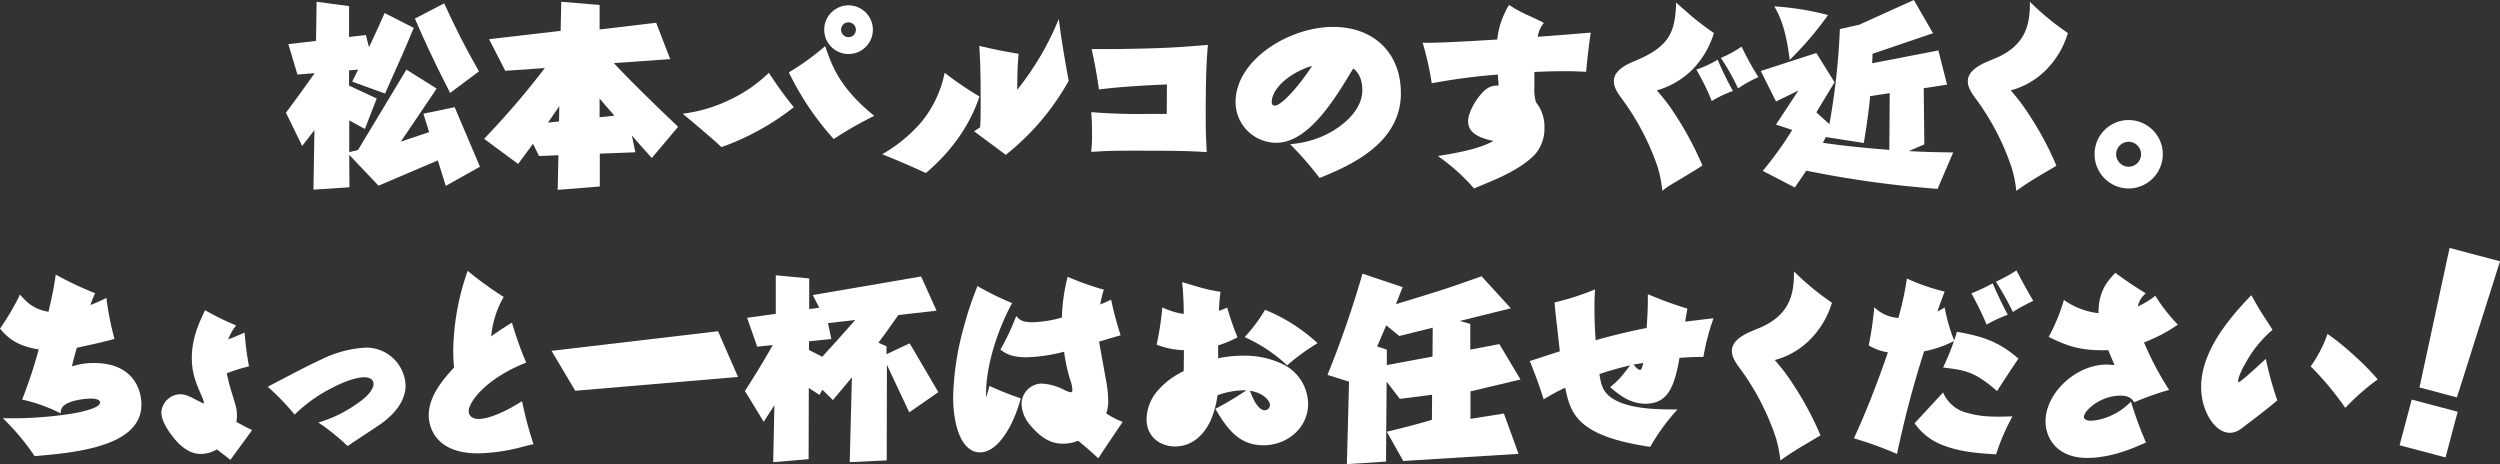 <svg height="117.353" viewBox="0 0 632.115 117.353" width="632.115" xmlns="http://www.w3.org/2000/svg"><rect x="0" y="0" width="632.115" height="117.353" fill="#333333" stroke="none"/><g fill="#fff" transform="translate(1811.828 944.852)"><path d="m-1721.322-906.9 12.251-20.351 7.65 4.8-9.05 13.4 7.15-2.4-1.45-4.65 7.9-1.65 6.4 15.051-8.651 4.85-2-6.45-15 6.4-7.4-7.8.05 8.2-9.1.6.25-15.052-3.1 4-4.1-8.4c2.9-3.9 3.35-4.5 7.251-10l-4.351.351-2.3-7.7 7-.8.15-9.9 8.2 1.1v7.8l4.25-.5.8 3.1c2.5-5.35 2.751-5.95 3.951-8.65l7.35 3.75c-2.3 5.55-2.8 6.65-7.251 16.6l-8.3-3c.55-1.151.65-1.3 1.5-3.05l-2.3.2v3.85l7 3.25-3 7.7-3.95-2.15v8zm23.3-14.451c-4.6-9-6.8-13.951-8.9-18.8l7.4-3.85c2.851 6.2 5 10.55 8.8 17.2z"/><path d="m-1647.021-904.9c-1.649-1.85-2-2.2-5.05-5.7l.9 4.251-9 .35v8.3l-10.651.85.2-8.75-4.9.2-1.55-3.1c-.7 1-2.5 3.4-3.75 5.1l-8.6-6.351a207.227 207.227 0 0 0 15.351-17.9l-10 .7-4.1-8 18.1-2.1.15-7.35 9.7.8v6.2l14.3-1.7 3.55 9.2-14.251 1c4.35 4.7 11.451 11.55 16.251 16.1zm-26.251-8.951 2.8-.3.05-3.85zm16.8-1.75c-1.35-1.55-1.6-1.8-3.75-4.35v4.75z"/><path d="m-1627.472-919.55a35.991 35.991 0 0 0 10.05-6.9 97.258 97.258 0 0 0 6.3 8.7 64.021 64.021 0 0 1 -18.3 10.1c-1.75-1.7-6.4-5.651-9.8-8.451a37.665 37.665 0 0 0 11.75-3.449zm24.3-13.651c1.9 5.85 4.251 11 12.4 17.651a91.343 91.343 0 0 0 -10.251 5.851 72.248 72.248 0 0 1 -11.351-16.851 64.861 64.861 0 0 0 9.203-6.65zm-.25-4.15a6.146 6.146 0 0 1 6.15-6.15 6.178 6.178 0 0 1 6.151 6.15 6.145 6.145 0 0 1 -6.151 6.15 6.114 6.114 0 0 1 -6.149-6.15zm8 0a1.879 1.879 0 0 0 -1.851-1.85 1.857 1.857 0 0 0 -1.9 1.85 1.9 1.9 0 0 0 1.9 1.9 1.889 1.889 0 0 0 1.853-1.9z"/><path d="m-1579.022-913.8a28.434 28.434 0 0 0 6.05-12.651 84.322 84.322 0 0 0 8.8 6c-3.551 10.651-10.951 17.1-13.551 19.351-3.55-1.65-8-3.55-11.051-4.75a37.9 37.9 0 0 0 9.752-7.95zm15.15-4.95c0-3.6 0-9.9-.35-14.5 4.5 1.05 6.4 1.4 9.951 2-.3 3.05-.35 6.051-.35 9.1a72.682 72.682 0 0 0 10.5-17.9c.6 4.55.8 6.15 2.5 15.651a63.266 63.266 0 0 1 -15.9 18.7c-1.1-.85-6.75-5-8-5.95.2-.15 1.25-.851 1.5-1 .149-.901.149-4.801.149-6.101z"/><path d="m-1516.821-916.05c0-1.05.05-6.3.05-7.45-9.7.4-13.6.85-17.2 1.25-.4-3.05-1-6.4-1.85-10.2h6.651c12.25-.2 14.65-.4 22.751-1.05-.3 3.8-.55 7-.55 18.1 0 3.2 0 3.55.25 9-5.2-.3-7.1-.35-19.3-.35-4.551 0-5.951.05-9.9.3a39.081 39.081 0 0 0 .2-4.5c0-2.45-.05-3.75-.2-5.55a145.075 145.075 0 0 0 14.651.45z"/><path d="m-1489.171-908.75a10.318 10.318 0 0 1 -10.251-10.3c0-10.651 13.551-19 24.651-19 10.151 0 17.151 6.4 17.151 16.8 0 13-13.6 18.551-20.55 21.4a88.99 88.99 0 0 0 -7.451-8.55 25.6 25.6 0 0 0 7.951-1.9c5.35-2.3 10.3-6.751 10.3-11.7 0-1.75-.35-4.1-2.3-5.55-5.25 8.85-11.651 18.8-19.501 18.8zm-1.1-10.3c0 .3.05.9.8.9 1.7 0 6.3-5.2 9.4-10.051-5.9 1.801-10.2 5.851-10.2 9.151z"/><path d="m-1413.97-936.251c.6-.05 3.651-.3 4.351-.35-.75 5.15-1.1 9.15-1.151 9.9-1.35-.049-2.649-.15-5.35-.15-3.15 0-5.7.1-7.75.2v3.651a11.9 11.9 0 0 0 .4 4 9.782 9.782 0 0 1 2.15 6.4 9.9 9.9 0 0 1 -2.2 6.551c-.9 1.1-3.7 3.65-9.6 6.3-.85.4-5.05 2.15-6 2.55a49.588 49.588 0 0 0 -9.15-8.2c4.55-.75 10.25-1.7 14.05-3.8-2.1-.5-6.4-1.4-6.4-4.951 0-2.95 3.05-7.05 4.5-8.1a4.441 4.441 0 0 1 3.2-.95c0-.35-.15-2.3-.2-2.8a155.731 155.731 0 0 0 -16.7 2.2 74.347 74.347 0 0 0 -2.3-10.251c3.65.15 14.451-.55 18.851-.8a21.35 21.35 0 0 1 3-8.751 34.152 34.152 0 0 0 4.2 2.351c3.1 1.4 3.4 1.55 4.6 2.2a7.062 7.062 0 0 0 -1.55 3.5c.749-.049 4.899-.349 9.049-.7z"/><path d="m-1383.57-940.3c2.95 2.35 4.3 3.25 5.1 3.8a22.761 22.761 0 0 1 -5.4 9.2 20.923 20.923 0 0 1 -9.05 5.3 50.7 50.7 0 0 1 3.3 4.1 83.505 83.505 0 0 1 8.251 14.9c-.95.65-5.85 3.6-6.95 4.25a23.7 23.7 0 0 0 -3.2 2.15 32.226 32.226 0 0 0 -1.149-5.95 63.765 63.765 0 0 0 -9.051-17.3c-1.35-1.85-2.05-3-2.05-4.55 0-2.65 3.25-4.2 5.45-5.1 8.8-3.651 10.05-7.4 10.3-14.7.599.549 3.749 3.3 4.449 3.9zm6.05 10.551a85.541 85.541 0 0 0 3.851 7.9 27.442 27.442 0 0 0 -5.351 2.55 56.16 56.16 0 0 0 -3.9-7.95 27.617 27.617 0 0 0 5.4-2.501zm6.051-3.3a72.747 72.747 0 0 0 4.25 7.7 29.873 29.873 0 0 0 -5.15 2.851 55 55 0 0 0 -4.351-7.7 30.451 30.451 0 0 0 5.251-2.853z"/><path d="m-1321.919-897.1a265.216 265.216 0 0 1 -33.2-4.6c-1.4 2.1-2.35 3.45-2.9 4.25l-8.1-4.2a88.083 88.083 0 0 0 7.448-10.35l-4.1-1.35 5.65-8.6-5.65 2.75-3.851-7.7 14.051-4.551 4.6 7.4-4.6 7.6 3.3 3a175.393 175.393 0 0 0 2.65-24.051l4.9-1.1 13.8-6.251 4.85 8.4-15.3 5.2c0 .4-.05 2.05-.1 2.4l16.751-3.25 2.2 8.651-5.9.9.15 14.2-3.9 1.7c4.05.25 8 .3 11.2.35zm-27.7-43.952a82.616 82.616 0 0 1 -9.7 11.35c-.6-5.05-1.6-9.8-3.9-13.55a72.2 72.2 0 0 1 13.598 2.201zm-.549 30.851c-.25.5-.651 1.251-.751 1.45 6.451.951 11.851 1.4 16.8 1.8l.1-14.351-4.95.75c-.1 1.25-.5 5.25-1.6 11.851z"/><path d="m-1303.22-902.549a62.964 62.964 0 0 0 -9-17.3c-1.3-1.75-2.05-3-2.05-4.5 0-1.65 1.25-3.1 3.7-4.351.549-.3 3.2-1.4 3.8-1.65 7.651-3.45 8.2-9.1 8.2-14.05a66.126 66.126 0 0 0 9.6 7.9 22.3 22.3 0 0 1 -5.45 9.251 19.771 19.771 0 0 1 -9 5.25 51.952 51.952 0 0 1 4.9 6.55 79.8 79.8 0 0 1 6.65 12.5c-.65.4-3.9 2.3-4.65 2.75-2.8 1.7-3.65 2.3-5.5 3.6a29.529 29.529 0 0 0 -1.2-5.95z"/><path d="m-1264.971-905.849a8.685 8.685 0 0 1 -8.65 8.65 8.643 8.643 0 0 1 -8.6-8.65 8.611 8.611 0 0 1 8.6-8.651 8.653 8.653 0 0 1 8.65 8.651zm-11.8 0a3.168 3.168 0 0 0 3.15 3.15 3.137 3.137 0 0 0 3.15-3.15 3.138 3.138 0 0 0 -3.15-3.151 3.17 3.17 0 0 0 -3.15 3.151z"/><path d="m-1793.626-852.219a18.135 18.135 0 0 1 5.55-.85c9.5 0 12 6.2 12 10.55 0 10.751-17.3 12.151-27 13a57.867 57.867 0 0 0 -8.05-9.6 97.46 97.46 0 0 0 17.5-1.15c1.7-.3 7.1-1.3 7.1-2.8 0-.45-.5-1-2.2-1-1.65 0-5.2.4-6.8 1.65a2.38 2.38 0 0 0 -.95 2.1 40.554 40.554 0 0 0 -9.751-3.5 123.75 123.75 0 0 0 4.2-12.7c-6-.85-8.3-3.5-9.8-5.25a62.911 62.911 0 0 0 5.051-8.6c1.65 1.85 3.25 3.651 7.2 4.351.95-4.05 1.3-5.751 1.85-9.4a84.4 84.4 0 0 0 9.951 4.7 28.463 28.463 0 0 0 -1.2 3c1.551-.6 2.6-1.1 4.051-1.8a70.2 70.2 0 0 0 2.05 10.351c-2.55.7-3.55.95-9.551 2.25-.701 2.598-.902 3.248-1.201 4.698z"/><path d="m-1752.127-862.57a12.664 12.664 0 0 0 -2 3.55c1.35-.55 3.1-1.25 4.15-1.75a78.339 78.339 0 0 0 1.1 8.551 41.171 41.171 0 0 0 -5.6 1.75 46.034 46.034 0 0 0 1.25 4.9c1.25 4.05 1.3 4.3 1.3 5.8a7.58 7.58 0 0 1 -.15 1.6c1.4.75 2.55 1.4 4 2.049-1 1.4-1.45 2-5.5 7.551-1.15-.95-2.7-2.1-3.4-2.65a8.381 8.381 0 0 1 -4.1 1.15c-2.95 0-5.35-2.15-7.05-4.35-2.1-2.7-2.9-4.651-2.9-6.251a4.909 4.909 0 0 1 4.7-4.5c1.4 0 2.25.45 4.951 1.85.1.05.949.5 1 .5.1 0 .1-.2.1-.25a9.2 9.2 0 0 0 -.651-1.85c-1.35-3.15-2.4-5.55-2.4-9.5 0-5.051 2-9.151 3.35-12a67.159 67.159 0 0 0 7.85 3.85z"/><path d="m-1721.577-842.769c2.3-1.5 4.2-3.5 4.2-5 0-1.35-1.351-1.7-2.351-1.7-1.05 0-3.75.4-8.05 2.65a37.458 37.458 0 0 0 -9.551 6.8 62.241 62.241 0 0 0 -6.8-7.05c1.25-.65 7.35-3.85 8.751-4.551.85-.449 3.149-1.6 4.7-2.3a28.85 28.85 0 0 1 11.6-3.051 9.988 9.988 0 0 1 9.8 9.551c0 4.1-3 7.3-5.7 9.351-1.251.949-7.551 5-8.951 6a55.825 55.825 0 0 0 -7.4-5.951 32.593 32.593 0 0 0 9.752-4.749z"/><path d="m-1697.227-856.419a62.84 62.84 0 0 1 3.65-19.952 87.51 87.51 0 0 0 9.1 6.6 24.382 24.382 0 0 0 -3.15 9.951c2.4-1.7 3.9-2.65 5.25-3.45a84.512 84.512 0 0 0 3.6 10.1c-10.2 4-14.551 10-14.551 12.25 0 .85.55 2 2.5 2 2.9 0 7.5-2.251 11-4.5a93.26 93.26 0 0 0 2.9 10.9 21.764 21.764 0 0 0 -2.25.5 47.127 47.127 0 0 1 -11.751 1.8c-12.1 0-12.5-8.3-12.5-9.651 0-5.1 4.15-9.6 6.4-12.05-.148-1.449-.198-3.099-.198-4.498z"/><path d="m-1625.225-849.55-41.152 3.5-6-10.1 42.1-4.951z"/><path d="m-1603.876-846.3-.75 1.3-2.7-1.75-.049 18-8.951.75.3-14.4-2.7 4.2-4.751-7.8c1.751-2.7 4.4-6.9 7.051-11.6l-3.95.4-2.55-7.3 7.25-1v-9.75l8.45.8v7.751l2.551-.35-1.65-3.2 27.4-4.7 3.9 8.651-9.651 1.1c-3.35 4.7-3.7 5.25-5.05 7l2.05.9v2l5.85-2.75 7.251 12.35-7.351 5.1-5.65-12-.05 24.151-9.351.45.55-21.451c-2.55 3.05-2.8 3.4-4.8 5.75zm1.4-16.851.85 4-5.65.6v2.2l3.35 1.7c2.75-2.951 5.35-5.9 8.35-9.3z"/><path d="m-1562.477-844.319c.1-.4.7-2.45.851-2.95a78.233 78.233 0 0 0 7.9 3.15c-2 7.35-5.95 13.651-10.3 13.651-4.5 0-6.8-6.3-6.8-14.1a71.245 71.245 0 0 1 2.75-17.8 84.768 84.768 0 0 1 3.4-10.151 71.146 71.146 0 0 0 8.751 4.3c-3.451 6.349-6.902 16.15-6.552 23.9zm19.4 11.651c-2 0-4.751-.55-8-4.4a8.738 8.738 0 0 1 -2.45-5.5 5.178 5.178 0 0 1 5.151-5.3 14.031 14.031 0 0 1 5.55 1.55 5.423 5.423 0 0 0 1.75.65c.35 0 .4-.35.4-.55a8.832 8.832 0 0 0 -.65-2.85 45.64 45.64 0 0 1 -1.45-6.85 42.579 42.579 0 0 1 -9.4 1.4c-4.1 0-5.5-1.05-6.7-1.95a58.49 58.49 0 0 0 4-8.5c.7.85 1.4 1.6 4.05 1.6a30.177 30.177 0 0 0 7.5-1.2 45.679 45.679 0 0 1 1.45-10.3 68.328 68.328 0 0 0 9.15 3.25 25.95 25.95 0 0 0 -.9 3.75c.75-.3 1.2-.5 2.75-1.2a81.792 81.792 0 0 0 2.4 9c-.8.2-3 .85-5.451 1.6.5 2.9 1.35 7.45 1.85 10.3a28.117 28.117 0 0 1 .45 4.6 8.828 8.828 0 0 1 -.5 3.25 23.74 23.74 0 0 0 4.151 2.151c-3.6 5.35-4.2 6.2-6.151 9.2-1.6-1.5-2.5-2.3-5.1-4.45a10.149 10.149 0 0 1 -3.848.749z"/><path d="m-1497.775-854.919a22.463 22.463 0 0 1 10.1 2.049 11.346 11.346 0 0 1 6.6 10.151c0 6-5.25 10.451-11.251 10.451-5.8 0-8.85-3.45-12.2-9.2a84.859 84.859 0 0 0 7.85-4.7 20.22 20.22 0 0 0 -7.3 1.25 24.984 24.984 0 0 1 -1.75 6.4c-1.2 2.6-3.95 6.551-9 6.551-3.6 0-7.2-2.3-7.2-6.9a11.252 11.252 0 0 1 2.6-6.95 19.979 19.979 0 0 1 6.8-5.2c0-.549.05-4.7.05-5.3a19.721 19.721 0 0 1 -6.9-1.4 78.628 78.628 0 0 0 1.45-9.4 19.31 19.31 0 0 0 5.4 1.65 77.33 77.33 0 0 0 -.4-8.051c5.7 1.7 6.3 1.9 9.7 2.45a44.305 44.305 0 0 0 -.4 4.8c.75-.25 1.25-.449 2.1-.8a65.77 65.77 0 0 0 2.6 7.5 29.562 29.562 0 0 1 -4.9 2.05v3.25a31.6 31.6 0 0 1 6.051-.651zm5.8-11.6a43.462 43.462 0 0 1 13.3 8.451 49.931 49.931 0 0 0 -7.7 5.6 38.728 38.728 0 0 0 -10.75-7.151 38.028 38.028 0 0 0 5.15-6.902zm-.1 25.4a1.344 1.344 0 0 0 1.35-1.35c0-.85-1.3-2.95-5.05-3.6.75 2.2 2.15 4.95 3.7 4.95z"/><path d="m-1440.074-856.45 7.35-1.4 5.35 8.951-12.65 3v6.951l8.45-1.35 3.7 10.2-29.151 1.8-4.151-7.4c2.7-.65 6.3-1.5 11.4-3l.05-6.351-8.15 1.05-3.351-4.35-.149 20.2-9.9.649.55-20.851-5.451-1.7a262.679 262.679 0 0 0 8.851-25.6l10.151 3.4-1.7 4.3c12.5-3.8 12.75-3.9 21.651-7.05l7.4 8.1-12.9 3.2 2.651.75zm-9.5-5.55-8.45 2.1-3.3-2.7-2.3 5.351 2.45.8v3.9l11.551-2.15z"/><path d="m-1418.276-863.57c-.15-1.15-.4-3.8-.5-4.8a69.7 69.7 0 0 0 10.25-3.3c-.05 1-.15 1.949-.15 4.649 0 3.4.15 5.9.3 8.2 6.15-1.75 10.351-2.6 12.9-3.1.3-4.8.3-5.4.3-8.551a97.719 97.719 0 0 0 10 3.651c-.1.5-.5 2.8-.551 3.3 3.651-.45 4.8-.6 7.151-.85a56.733 56.733 0 0 0 -2.55 9.75c-2.6.051-3.3.051-6.05.25-1.251 7.151-2.851 11.6-8.6 11.6-4.05 0-6.8-2.4-8.951-4.2a18.89 18.89 0 0 0 2.6-2.4c.4-.4 2.1-2.6 2.5-3.1a77.82 77.82 0 0 0 -7.8 2.2c.5 2.951.85 5.2 4.85 7 4.251 1.9 10.351 1.95 14.9 1.95a51.425 51.425 0 0 0 -6.9 9.451c-18.751-2.75-20.151-8.6-21.5-14.951a52.039 52.039 0 0 0 -5.451 2.95c-1.05-3.5-2.45-7.1-3.5-9.7 2.25-.7 5.05-1.651 7.6-2.451zm19.5 10.9c.95 1.25 1.5 1.35 1.65 1.35.4 0 .65-1.2.8-1.75-1.549.251-1.749.251-2.449.401z"/><path d="m-1362.875-834.368a62.968 62.968 0 0 0 -9-17.3c-1.3-1.75-2.051-3-2.051-4.5 0-1.651 1.251-3.1 3.7-4.351.55-.3 3.2-1.4 3.8-1.65 7.651-3.45 8.2-9.1 8.2-14.051a66.245 66.245 0 0 0 9.6 7.9 22.291 22.291 0 0 1 -5.45 9.25 19.762 19.762 0 0 1 -9 5.251 51.935 51.935 0 0 1 4.9 6.55 79.989 79.989 0 0 1 6.651 12.5c-.65.4-3.9 2.3-4.65 2.751-2.8 1.7-3.651 2.3-5.5 3.6a29.528 29.528 0 0 0 -1.2-5.95z"/><path d="m-1320.124-871.121c-.7 1.8-1.2 3.151-1.85 5.051a20.339 20.339 0 0 0 1.85-1.05 42.668 42.668 0 0 0 2.4 8.35c.35-.9.5-1.6.7-2.2 6.05 1.1 10.351 2.25 15.551 6.8-1.85 2.7-3.651 5.45-5.4 8.2-5.4-4.7-7.75-5.3-13.65-5.95a69.221 69.221 0 0 0 2.75-6.7 28.646 28.646 0 0 1 -7.551 2.6 257.961 257.961 0 0 0 -6.85 25.952 90.03 90.03 0 0 0 -10.9-3.95c3.25-7.051 6.051-14.351 8.6-21.752a13.039 13.039 0 0 1 -4.85-1.75 89.715 89.715 0 0 0 1.4-9.65 9.513 9.513 0 0 0 6.1 2.7 79.384 79.384 0 0 0 2.15-9.951 51.9 51.9 0 0 0 9.55 3.3zm5.85 30.7c3.751 1.1 7.451.949 11.3.849a52.917 52.917 0 0 0 -4.151 9.6c-4.05-.25-8.75-.55-13-2.15a15.292 15.292 0 0 1 -7.6-5.7c1.05-1.151 6.051-6.551 7.2-7.8a8.86 8.86 0 0 0 6.251 5.204zm6.3-32.8c1.1 2.6 2.35 5.251 3.8 7.951a33.386 33.386 0 0 0 -5.35 2.5 72.519 72.519 0 0 0 -3.851-7.9 49.72 49.72 0 0 0 5.401-2.551zm6-3.25c.7 1.4 2.85 5.35 4.25 7.7a40.717 40.717 0 0 0 -5.15 2.8 75.977 75.977 0 0 0 -4.3-7.651 42.618 42.618 0 0 0 5.201-2.849z"/><path d="m-1278.774-856.32c-7.25.25-10.65-1.2-15.051-3.35a46.28 46.28 0 0 0 3.85-9.351 18.309 18.309 0 0 0 8.751 3.351c-.05-5.3 2.05-7.9 4.25-10.2 1.7 1.25 3.451 2.55 7.7 5.2a5.576 5.576 0 0 0 -2 3.3 20.453 20.453 0 0 0 4.4-2.7 43.956 43.956 0 0 0 5.7 7.3 39.826 39.826 0 0 1 -8.55 4.5 76.794 76.794 0 0 0 6.35 12 71.029 71.029 0 0 0 -8.851 3.15c-.4-.65-1-1.7-3.45-1.7-5.1 0-9.25 3.8-9.25 5.4 0 .6.65.949 1.9.949a11.828 11.828 0 0 0 2.45-.4 16.211 16.211 0 0 0 7.551-4.45 92.835 92.835 0 0 0 3.8 10.351c-3.251 1.45-8.8 3.9-14.9 3.9-7.65 0-10.5-5.1-10.5-9.2 0-7.4 7.9-14.4 15.4-14.4a17.853 17.853 0 0 1 2.05.149z"/><path d="m-1244.224-837.168c-1.15.9-2.2 1.75-3.8 1.75-3.75 0-7.251-5.451-7.251-11.551 0-8.4 5.951-16.3 12.7-23.252 1.15 2.1 1.5 2.7 2.5 4.351.4.6 2.4 3.7 2.85 4.4a29.633 29.633 0 0 0 -6.5 7.85c-1.55 2.6-2.2 4.4-2.2 5.1 0 .15 0 .3.15.3.5 0 6.05-5.151 6.85-5.9a84.768 84.768 0 0 0 2.9 10.5c-2.498 2.151-6.749 5.351-8.199 6.452zm20.9-23.252a63.894 63.894 0 0 1 6.9 5.6 63.391 63.391 0 0 1 5.8 5.9 56.913 56.913 0 0 0 -8.2 7.2 77.787 77.787 0 0 0 -8.751-10.5 32.277 32.277 0 0 0 4.252-8.2z"/><path d="m-1205.1-832.271 3.066-11.552 11.615 3.083-3.066 11.552zm25.385-46.51-10.89 34.41-9.468-2.513 7.607-35.281z"/></g></svg>